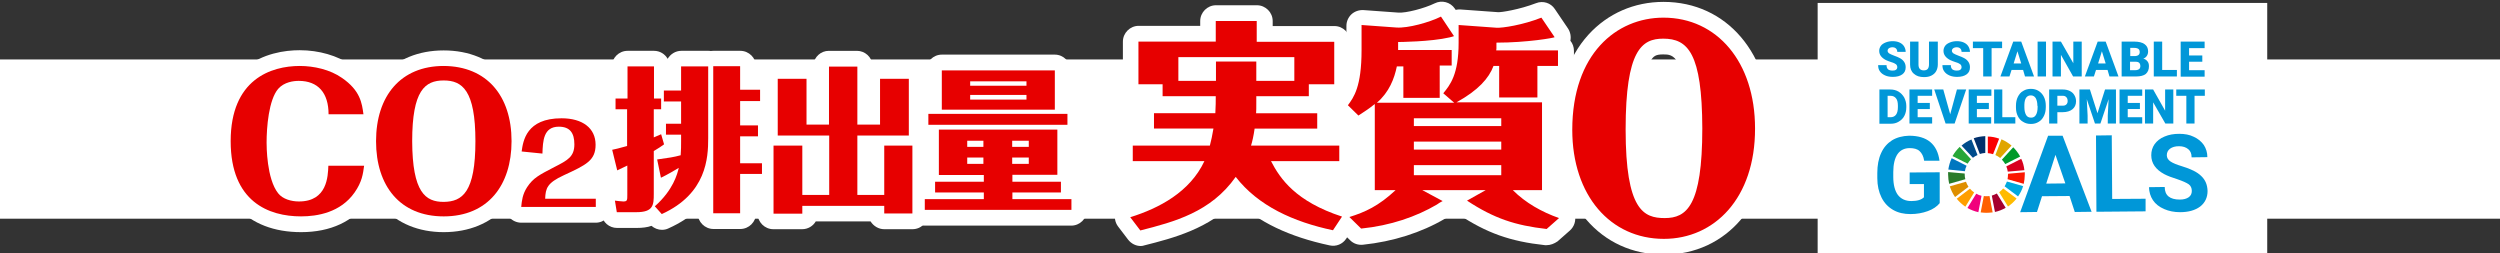 <?xml version="1.0" encoding="utf-8"?>
<!-- Generator: Adobe Illustrator 26.0.0, SVG Export Plug-In . SVG Version: 6.00 Build 0)  -->
<svg version="1.1" id="レイヤー_1" xmlns="http://www.w3.org/2000/svg" xmlns:xlink="http://www.w3.org/1999/xlink" x="0px"
	 y="0px" viewBox="0 0 1190 120.5" style="enable-background:new 0 0 1190 120.5;" xml:space="preserve">
<rect x="0" y="0" width="1190" height="120.5" fill="#333333" stroke="none"/>
<style type="text/css">
	.st0{fill:#FFFFFF;}
	.st1{fill:#231814;}
	.st2{fill:#E70000;}
	.st3{fill:#0097D8;}
	.st4{fill:#26A638;}
	.st5{fill:#E0A500;}
	.st6{fill:#D8001D;}
	.st7{fill:#009A2A;}
	.st8{fill:#297B2A;}
	.st9{fill:#FFBB00;}
	.st10{fill:#FC1700;}
	.st11{fill:#FF9E00;}
	.st12{fill:#0077C0;}
	.st13{fill:#A6002E;}
	.st14{fill:#00A9DE;}
	.st15{fill:#FF6000;}
	.st16{fill:#FA0000;}
	.st17{fill:#F1007C;}
	.st18{fill:#00306B;}
	.st19{fill:#DE8F00;}
	.st20{fill:#004D8C;}
</style>
<g>
	<rect y="28.3" class="st0" width="1190" height="75.8"/>
	<g>
		<g>
			<g>
				<path class="st1" d="M623.1,45.8H598v2.3c0,3.8,0,4.4-0.1,5.8h29.1v7.3h-29.8c-0.5,3.6-1.1,6.1-1.7,8.1h42v7.4H605
					c4.4,8.5,11.8,19.2,33.8,26.4l-4.3,6.5c-18.9-4-35.6-11.6-46.3-25.4c-11.8,16.8-29.3,21.4-45.4,25.5l-4.8-6.3
					c13.8-4.3,28.4-12,35.3-26.7h-34.1v-7.4h36.7c0.7-2.6,1.1-4.7,1.7-8.1h-28.3v-7.3h29.2c0.2-3.7,0.2-5.3,0.2-8.1h-25.3v-5.7
					h-11.5V19.8h36.8V10h19.5v9.9h36.9v20.2h-12.1V45.8z M616.1,38.5V27.2h-55.2v11.3h17.9v-9.2H598v9.2H616.1z"/>
				<path class="st0" d="M543,117.1c-2.3,0-4.5-1.1-6-3l-4.8-6.3c-1.5-2-1.9-4.5-1.1-6.8s2.6-4.1,4.9-4.9c9.6-3,17.2-7,22.7-12
					h-19.3c-4.1,0-7.5-3.4-7.5-7.5v-7.4c0-4.1,3.4-7.5,7.5-7.5h2.6c0-0.2,0-0.4,0-0.6v-7.3c0-2.6,1.4-5,3.4-6.3h-3.4
					c-4.1,0-7.5-3.4-7.5-7.5V19.8c0-4.1,3.4-7.5,7.5-7.5h29.3V10c0-4.1,3.4-7.5,7.5-7.5h19.5c4.1,0,7.5,3.4,7.5,7.5v2.4h29.4
					c4.1,0,7.5,3.4,7.5,7.5v20.2c0,4.1-3.4,7.5-7.5,7.5H631c2.1,1.3,3.4,3.7,3.4,6.3v7.3c0,0.2,0,0.4,0,0.6h3.1
					c4.1,0,7.5,3.4,7.5,7.5v7.4c0,4.1-3.4,7.5-7.5,7.5h-17.9c4.5,4.3,11.2,8.4,21.5,11.7c2.2,0.7,4,2.4,4.8,4.6
					c0.8,2.2,0.5,4.6-0.8,6.6l-4.3,6.5c-1.7,2.6-4.8,3.9-7.9,3.2c-19.2-4.1-33.9-11.1-44.5-21.3c-13,13.4-29.8,17.8-43.7,21.3
					C544.2,117,543.6,117.1,543,117.1z M588.3,76.6c2.3,0,4.5,1.1,5.9,2.9c2.7,3.4,5.8,6.5,9.5,9.3c-2.3-3-4-6-5.4-8.8
					c-0.5-1-0.8-2.2-0.8-3.3h-2.1c-2.3,0-4.5-1.1-5.9-2.9s-1.9-4.2-1.3-6.5c0.5-1.9,1-4.1,1.5-7.2c0.2-1.2,0.6-2.3,1.3-3.2
					c-0.5-1.1-0.7-2.3-0.6-3.5c0.1-1.2,0.1-1.5,0.1-5.3v-2.3c0-1.3,0.3-2.6,0.9-3.6c-0.6-1.1-0.9-2.3-0.9-3.6v-1.7h-4.2v1.7
					c0,1.3-0.3,2.6-0.9,3.6c0.6,1.1,0.9,2.3,0.9,3.6c0,2.8,0,4.6-0.2,8.5c-0.1,1.5-0.6,2.8-1.4,4c0.5,1.3,0.7,2.6,0.5,4
					c-0.6,3.8-1.1,6.2-1.9,9c-0.4,1.5-1.3,2.8-2.5,3.8c0.3,1.6,0.2,3.2-0.5,4.7c-1.1,2.3-2.3,4.4-3.7,6.5c2-1.9,3.9-4.1,5.6-6.5
					c1.4-1.9,3.6-3.1,6-3.2C588.2,76.6,588.3,76.6,588.3,76.6z M623.6,32.6h4.1v-5.2h-4.1V32.6z M549.4,32.6h4v-5.2h-4V32.6z
					 M586.3,19.7h4.5v-2.2h-4.5V19.7z"/>
			</g>
			<g>
				<path class="st1" d="M685.3,46.6H668v-15h-3.1c-1.2,5.8-3.6,12.2-9.5,17.3h36.8l-5.2-4.5c3.2-3.9,7.3-8.9,7.3-24v-8.5l18,1.3
					c2.7,0.2,12.6-1.3,21.4-4.8l6.3,9.3c-0.1,0.3-13,2.6-27.7,2.6v2.8c0,0.3-0.1,0.6-0.1,0.9h29.4v7.4h-9.8v15h-18.2v-15h-2.7
					c-2.2,5.9-7.3,11.6-17.6,17.3H734v41.8h-13.9c6.1,6.1,13.8,10.4,22,13.3l-5.9,5.2c-14.9-1.7-25-5-37.9-13.5l8.9-5H677l9.7,5.2
					c-0.8,0.4-2.2,1.2-2.8,1.7c-9.7,5.7-22,10-36,11.4l-5.6-5.5c7.4-2.3,13.9-5.2,22-12.8h-9.9v-41c-2.9,2.4-5.4,3.9-7.8,5.5l-5-4.9
					c2.8-3.8,6.5-8.8,6.5-26.2v-12l16.6,1.2c5.5,0.4,15.8-2.5,21.2-5.2l6.2,9.3c-0.6,0.2-1.2,0.4-2.1,0.6c-9,2.1-24.2,2.2-24.5,2.2
					v3.8H691v7.4h-5.7V46.6z M673,60h41.6v-3.7H673V60z M714.6,67.4H673v3.8h41.6V67.4z M714.6,78.6H673v4.8h41.6V78.6z"/>
				<path class="st0" d="M736.2,116.7c-0.3,0-0.6,0-0.8,0c-16.6-1.8-27.8-5.8-41.2-14.7c-0.6-0.4-1.1-0.9-1.6-1.4
					c-0.7,0.9-1.5,1.6-2.5,2.1c-0.4,0.2-1.5,0.9-2,1.2c-0.1,0.1-0.2,0.1-0.3,0.2c-11.2,6.6-24.7,10.9-39.1,12.4
					c-2.2,0.2-4.4-0.5-6-2.1l-5.6-5.5c-1.9-1.8-2.7-4.6-2-7.1c0.6-2.6,2.5-4.6,5.1-5.4c2.6-0.8,5-1.7,7.4-2.8
					c-0.3-0.9-0.5-1.8-0.5-2.8v-28c-2,0.1-4-0.7-5.5-2.1l-5-4.9c-2.7-2.6-3-6.8-0.8-9.8l0.1-0.1c2.2-3.1,5-6.9,5-21.6v-12
					c0-2.1,0.9-4.1,2.4-5.5s3.6-2.1,5.7-2l16.6,1.2c3.5,0.3,12.4-2,17.3-4.4c3.4-1.7,7.5-0.6,9.6,2.5l0.4,0.6
					c0.7-0.2,1.5-0.2,2.2-0.2l18,1.3c1.5,0.1,10-1.2,18.1-4.3c3.3-1.3,7-0.1,8.9,2.8l6.3,9.3c1.1,1.7,1.5,3.8,1.1,5.8
					c1.1,1.3,1.7,3,1.7,4.8v7.4c0,4.1-3.4,7.5-7.5,7.5h-2.3v4.4c1.4,1.4,2.3,3.3,2.3,5.4v41.8c0,1.7-0.5,3.2-1.4,4.4
					c1.5,0.6,3,1.2,4.5,1.8c2.5,0.9,4.4,3,4.9,5.7c0.5,2.6-0.4,5.3-2.4,7.1l-5.9,5.2C739.8,116,738,116.7,736.2,116.7z M713,95.5
					c0.8,0.4,1.5,0.7,2.3,1c-0.2-0.2-0.4-0.3-0.5-0.5c-0.4-0.4-0.8-0.9-1.1-1.5C713.5,94.9,713.3,95.2,713,95.5z M670.7,94.6
					c-0.3,0.6-0.8,1.1-1.3,1.5c0,0-0.1,0.1-0.1,0.1c0.7-0.3,1.3-0.5,2-0.8C671,95.2,670.8,94.9,670.7,94.6z M661.9,83.2h2.4
					c0.4,0,0.8,0,1.2,0.1v-4.7c0-1.3,0.4-2.6,1-3.7c-0.6-1.1-1-2.3-1-3.7v-3.8c0-1.3,0.4-2.6,1-3.7c-0.6-1.1-1-2.3-1-3.7v-3.6h-3.6
					V83.2z M722.1,83.2h4.4V56.4h-4.4V60c0,1.3-0.4,2.6-1,3.7c0.6,1.1,1,2.3,1,3.7v3.8c0,1.3-0.4,2.6-1,3.7c0.6,1.1,1,2.3,1,3.7
					V83.2z M721.1,39.1h3.2v-7.4h-3.2V39.1z M675.5,39.1h2.3v-7.4h-2.3V39.1z M655.7,20.2v4c0,5.6-0.4,10.1-1,13.8
					c1.2-2.2,2.2-4.9,2.8-8c0.2-1,0.6-1.9,1.2-2.8c-0.4-0.9-0.6-2-0.6-3v-3.8L655.7,20.2z M701.8,20v0.4c0,5.7-0.6,10.3-1.4,14
					c1.7-1.8,2.8-3.6,3.5-5.5c0.3-0.8,0.7-1.5,1.2-2.2c-0.3-0.8-0.5-1.7-0.5-2.6c0-0.6,0.1-1,0.1-1.4v-2.3c0-0.1,0-0.1,0-0.2
					L701.8,20z"/>
			</g>
		</g>
		<g>
			<g>
				<path class="st1" d="M792,113.7c-25.4,0-43.6-20.6-43.6-51.9c0-36.1,21-53.4,43.4-53.4c25.5,0,43.6,21.1,43.6,52.7
					C835.5,94.4,816,113.7,792,113.7z M791.7,18.4c-10.2,0-17.9,5.4-17.9,43.2c0,38.5,8.6,42.2,18.6,42.2c10.4,0,17.9-5.7,17.9-42.7
					C810.2,25.2,803.4,18.4,791.7,18.4z"/>
				<path class="st0" d="M792,121.2c-30.1,0-51.1-24.4-51.1-59.4c0-18.7,5.3-34.4,15.2-45.3c9.2-10.1,21.8-15.6,35.7-15.6
					C822,0.9,843,25.6,843,61.1C843,96.5,822,121.2,792,121.2z M772.3,22.2C763,28.9,756,41.4,756,61.8c0,17.3,6.2,30.9,16.4,38.3
					c-4.3-7.9-6.2-20.4-6.2-38.6C766.2,44.8,767.5,31.1,772.3,22.2z M811.5,22.1c4.8,8.8,6.2,22.4,6.2,39c0,16.5-1.3,30-6,38.8
					c10.1-7.5,16.2-21.3,16.2-38.8C828,43.5,821.8,29.6,811.5,22.1z M791.7,25.9c-3.5,0-4.7,0.7-6.2,3.4c-2.8,5.4-4.3,16.2-4.3,32.3
					c0,19.9,2.4,28.3,4.5,31.7c1.3,2.2,2.5,3,6.6,3c3.5,0,4.8-0.7,6.2-3.5c2.8-5.3,4.2-16,4.2-31.7
					C802.7,25.9,796.3,25.9,791.7,25.9z"/>
			</g>
		</g>
	</g>
	<g>
		<g>
			<path class="st2" d="M623.1,45.8H598v2.3c0,3.8,0,4.4-0.1,5.8h29.1v7.3h-29.8c-0.5,3.6-1.1,6.1-1.7,8.1h42v7.4H605
				c4.4,8.5,11.8,19.2,33.8,26.4l-4.3,6.5c-18.9-4-35.6-11.6-46.3-25.4c-11.8,16.8-29.3,21.4-45.4,25.5l-4.8-6.3
				c13.8-4.3,28.4-12,35.3-26.7h-34.1v-7.4h36.7c0.7-2.6,1.1-4.7,1.7-8.1h-28.3v-7.3h29.2c0.2-3.7,0.2-5.3,0.2-8.1h-25.3v-5.7h-11.5
				V19.8h36.8V10h19.5v9.9h36.9v20.2h-12.1V45.8z M616.1,38.5V27.2h-55.2v11.3h17.9v-9.2H598v9.2H616.1z"/>
			<path class="st2" d="M685.3,46.6H668v-15h-3.1c-1.2,5.8-3.6,12.2-9.5,17.3h36.8l-5.2-4.5c3.2-3.9,7.3-8.9,7.3-24v-8.5l18,1.3
				c2.7,0.2,12.6-1.3,21.4-4.8l6.3,9.3c-0.1,0.3-13,2.6-27.7,2.6v2.8c0,0.3-0.1,0.6-0.1,0.9h29.4v7.4h-9.8v15h-18.2v-15h-2.7
				c-2.2,5.9-7.3,11.6-17.6,17.3H734v41.8h-13.9c6.1,6.1,13.8,10.4,22,13.3l-5.9,5.2c-14.9-1.7-25-5-37.9-13.5l8.9-5H677l9.7,5.2
				c-0.8,0.4-2.2,1.2-2.8,1.7c-9.7,5.7-22,10-36,11.4l-5.6-5.5c7.4-2.3,13.9-5.2,22-12.8h-9.9v-41c-2.9,2.4-5.4,3.9-7.8,5.5l-5-4.9
				c2.8-3.8,6.5-8.8,6.5-26.2v-12l16.6,1.2c5.5,0.4,15.8-2.5,21.2-5.2l6.2,9.3c-0.6,0.2-1.2,0.4-2.1,0.6c-9,2.1-24.2,2.2-24.5,2.2
				v3.8H691v7.4h-5.7V46.6z M673,60h41.6v-3.7H673V60z M714.6,67.4H673v3.8h41.6V67.4z M714.6,78.6H673v4.8h41.6V78.6z"/>
		</g>
		<g>
			<path class="st2" d="M792,113.7c-25.4,0-43.6-20.6-43.6-51.9c0-36.1,21-53.4,43.4-53.4c25.5,0,43.6,21.1,43.6,52.7
				C835.5,94.4,816,113.7,792,113.7z M791.7,18.4c-10.2,0-17.9,5.4-17.9,43.2c0,38.5,8.6,42.2,18.6,42.2c10.4,0,17.9-5.7,17.9-42.7
				C810.2,25.2,803.4,18.4,791.7,18.4z"/>
		</g>
	</g>
	<g>
		<g>
			<path class="st1" d="M173.3,79c-0.5,3.8-1,7.6-4.5,12.6c-6.7,9.6-17.8,11.4-25.5,11.4c-15.3,0-33.5-6.9-33.5-35.8
				c0-29.5,19.3-35.8,32.9-35.8c6.7,0,14.4,1.7,20.1,5.7c8.7,6,9.5,12,10.2,17.3h-16.6c0-10.2-5-15.9-14.2-15.9
				c-2.4,0-6.9,0.5-9.8,3.8c-4.5,5.3-5.5,18.3-5.5,25.6c0,1.5,0,17.2,5.5,24.1c2.2,2.8,6.3,3.9,9.9,3.9c13.5,0,13.8-12,14-17H173.3z
				"/>
			<path class="st0" d="M143.3,110.5c-25.7,0-41-16.2-41-43.3c0-15.5,4.8-27.2,14.1-34.8c8.7-7,19.1-8.5,26.3-8.5
				c9.1,0,18,2.6,24.3,7c11.5,7.9,12.6,16.7,13.4,22.5c0.3,2.1-0.4,4.3-1.8,5.9s-3.5,2.5-5.6,2.5h-16.6c-4.1,0-7.5-3.4-7.5-7.5
				c0-7.7-3.2-8.4-6.7-8.4c-1.8,0-3.5,0.5-4.1,1.2c-1.8,2.1-3.6,9.9-3.6,20.7c0,8.5,1.6,16.6,3.8,19.4c0.2,0.3,1.6,1,4.1,1
				c4.2,0,6.2-1,6.5-9.7c0.1-4,3.5-7.3,7.5-7.3h17.1c2.2,0,4.2,0.9,5.6,2.6c1.4,1.6,2.1,3.8,1.8,5.9l-7.4-1l7.4,1.1
				c-0.6,4.2-1.3,9.4-5.7,15.8C168.3,105.4,157.4,110.5,143.3,110.5z M163,86.5c0,0.2-0.1,0.3-0.1,0.5c0.1-0.2,0.2-0.3,0.3-0.5H163z
				 M121.1,49.8c-3,5.2-3.9,11.6-3.9,17.4c0,7.4,1.3,13.4,3.9,17.9c-1.6-6.6-1.9-13.5-1.9-17.1C119.3,63.2,119.6,56.3,121.1,49.8z"
				/>
		</g>
		<g>
			<path class="st1" d="M243.5,67.2c0,20.9-11.2,35.8-32.3,35.8c-20.7,0-32.2-14.4-32.2-35.8c0-21.6,11.8-35.8,32.2-35.8
				C231.7,31.5,243.5,45.6,243.5,67.2z M196.2,67.2c0.1,24.4,6.3,28.9,15,28.9c8.9-0.1,15.1-4.6,15.1-28.9
				c0-24.3-6.3-28.9-15.1-28.9C202.3,38.3,196.2,43,196.2,67.2z"/>
			<path class="st0" d="M211.2,110.5c-24.1,0-39.7-17-39.7-43.3S187,24,211.2,24c24.2,0,39.8,17,39.8,43.3S235.4,110.5,211.2,110.5z
				 M203.7,67.2c0,12.3,1.7,17.4,3.1,19.6c0.7,1.1,1.4,1.8,4.4,1.8c3.2,0,7.6-0.1,7.6-21.4c0-12.2-1.7-17.4-3.1-19.5
				c-0.7-1.1-1.4-1.9-4.5-1.9c-3.1,0-3.8,0.7-4.5,1.9C205.3,49.9,203.7,55.1,203.7,67.2z M190,50.6c-2.3,4.4-3.6,10-3.6,16.6
				c0,7.4,1.4,12.8,3.7,16.9c-1.1-5.4-1.4-11.2-1.4-16.8c0,0,0,0,0,0C188.7,61.7,188.9,55.9,190,50.6z M232.4,50.6
				c1.1,5.3,1.3,11.1,1.3,16.6c0,5.6-0.3,11.4-1.4,16.7c2.2-4,3.6-9.5,3.6-16.7C236,60.6,234.8,55,232.4,50.6z"/>
		</g>
		<g>
			<path class="st1" d="M248.1,98.5c0.3-3,0.6-6,2.8-9.4c2.9-4.4,5.7-5.8,13-9.6c6.3-3.2,9.5-4.9,9.5-10.8c0-5.4-2.1-8.4-7.4-8.4
				c-7.3,0-7.6,6.7-7.8,12.8l-9.9-1c0.7-5,2.2-15.8,19-15.8c10,0,16.2,4.7,16.2,12.6c0,7.5-4.5,9.6-15.1,14.5
				c-8,3.7-8.7,6.2-8.9,11.2h24.1v3.9H248.1z"/>
			<path class="st0" d="M283.6,106h-35.5c-2.1,0-4.1-0.9-5.5-2.4c-1.4-1.5-2.1-3.6-1.9-5.7c0.3-3.1,0.7-7.7,4-12.8
				c1.4-2.2,2.9-3.8,4.5-5.3l-1.5-0.2c-2-0.2-3.9-1.2-5.1-2.8c-1.3-1.6-1.8-3.6-1.6-5.7c2-14.8,10.9-22.3,26.4-22.3
				c14.2,0,23.7,8.1,23.7,20.1c0,9.7-5.3,14.2-12.9,18.2h5.5c4.1,0,7.5,3.4,7.5,7.5v3.9C291.1,102.6,287.7,106,283.6,106z"/>
		</g>
		<g>
			<path class="st1" d="M314.7,46.9V52h-3.5v13.4c2.2-0.9,2.6-1.1,3.5-1.5l1.4,4.8c-1.4,1-2.5,1.8-4.9,3.2v20.4
				c0,5.3-0.2,8.7-8.3,8.7h-9.3l-0.9-5.5c0.8,0.1,3.2,0.4,4,0.4c1.9,0,1.9-0.6,1.9-3.2V78.8c-1.5,0.7-4.3,2.1-4.8,2.3l-2.4-9.8
				c2.1-0.4,2.6-0.6,7.1-1.8V52H293v-5.1h5.7V31.6h12.6v15.3H314.7z M312.8,75.9c5.8-0.8,7.9-1.1,11.2-2c0.2-2.8,0.2-4.3,0.2-6.7
				v-3.1h-7.2v-5.2h7.2V48.3h-8.2v-5.2h8.2V31.6h12.9v34.2c0,9.2-0.7,26.4-22.1,36.1l-3.3-3.7c8.8-7.8,10.7-15.4,11.4-18.3
				c-1.1,0.7-5.7,3.4-8.5,4.7L312.8,75.9z M361.8,42.9v5.2h-9.5v11.6h8.5v5.2h-8.5v12.8h10.4v5.1h-10.4v18.7h-12.8v-70h12.8v11.2
				H361.8z"/>
			<path class="st0" d="M315.1,109.4c-1.8,0-3.6-0.7-5-1.9c-1.9,0.7-4.3,1-7.1,1h-9.3c-3.7,0-6.8-2.7-7.4-6.3l-0.9-5.5
				c-0.4-2.4,0.4-4.8,2.2-6.5c1-1,2.3-1.7,3.6-2v-0.2c-0.3-0.1-0.6-0.3-0.9-0.4c-1.8-1-3.2-2.8-3.6-4.8l-2.4-9.8
				c-0.5-2-0.1-4.1,1-5.8s2.8-2.9,4.8-3.3c0.4-0.1,0.8-0.2,1.1-0.2v-4.3c-3.3-0.8-5.7-3.8-5.7-7.3v-5.1c0-3.5,2.4-6.5,5.7-7.3v-8
				c0-4.1,3.4-7.5,7.5-7.5h12.6c2.8,0,5.2,1.5,6.5,3.8c1.3-2.2,3.7-3.8,6.5-3.8h12.9c0.4,0,0.8,0,1.2,0.1c0.4-0.1,0.8-0.1,1.2-0.1
				h12.8c4.1,0,7.5,3.4,7.5,7.5v3.7h2c4.1,0,7.5,3.4,7.5,7.5v5.2c0,2.6-1.3,4.8-3.3,6.2c1.4,1.4,2.3,3.3,2.3,5.4v5.2
				c0,2.4-1.1,4.5-2.8,5.8c2.8,1.1,4.7,3.8,4.7,7v5.1c0,4.1-3.4,7.5-7.5,7.5h-2.9v11.2c0,4.1-3.4,7.5-7.5,7.5h-12.8
				c-4.1,0-7.5-3.4-7.5-7.5v-1.9c-3.5,3.4-8.1,6.5-13.9,9.1C317.2,109.2,316.1,109.4,315.1,109.4z"/>
		</g>
		<g>
			<path class="st1" d="M394.7,31.7h13.4v27.6h10.8V37.5h13.7v27h-24.5v28.3h12.8V69.3h13.4v32.3h-13.4V98h-39v3.7h-13.7V69.3h13.7
				v23.5h12.8V64.5h-24.5v-27h13.7v21.8h10.7V31.7z"/>
			<path class="st0" d="M434.3,109.1h-13.4c-2.7,0-5.1-1.5-6.5-3.7h-26.1c-1.3,2.2-3.7,3.7-6.5,3.7h-13.7c-4.1,0-7.5-3.4-7.5-7.5
				V69.3c0-2,0.8-3.7,2-5.1V37.5c0-4.1,3.4-7.5,7.5-7.5h13.7c1.2,0,2.3,0.3,3.3,0.8c0.5-3.7,3.6-6.6,7.4-6.6h13.4
				c3.8,0,7,2.9,7.4,6.6c1-0.5,2.1-0.8,3.4-0.8h13.7c4.1,0,7.5,3.4,7.5,7.5v27c1.1,1.3,1.8,3,1.8,4.8v32.3
				C441.8,105.8,438.5,109.1,434.3,109.1z"/>
		</g>
		<g>
			<path class="st1" d="M481.8,86.5H505v5.1h-23.1v3.2h28.1v5.1h-69.8v-5.1h28.1v-3.2h-23.2v-5.1h23.2v-3.2h-21.4V61.7h56.4v21.5
				h-21.4V86.5z M508.1,54.2v5.2h-66.2v-5.2H508.1z M502.1,33.5v18.7h-53.8V33.5H502.1z M468.1,69.8V67h-7.7v2.9H468.1z M460.4,75v3
				h7.7v-3H460.4z M488.6,40.8v-2.1h-26.8v2.1H488.6z M461.8,45.2v2.2h26.8v-2.2H461.8z M489.7,69.8V67h-7.9v2.9H489.7z M481.8,75v3
				h7.9v-3H481.8z"/>
			<path class="st0" d="M509.9,107.4h-69.8c-4.1,0-7.5-3.4-7.5-7.5v-5.1c0-3.2,2-5.9,4.8-7v-1.3c0-1.9,0.7-3.6,1.8-4.9V66.4
				c-2.8-1.1-4.8-3.8-4.8-7v-5.2c0-3.8,2.8-6.9,6.4-7.4V33.5c0-4.1,3.4-7.5,7.5-7.5h53.8c4.1,0,7.5,3.4,7.5,7.5v13.4
				c3.4,0.7,6,3.7,6,7.4v5.2c0,3.2-2,6-4.9,7v15.2c1.1,1.3,1.8,3,1.8,4.8v1.3c2.9,1.1,4.9,3.8,4.9,7v5.1
				C517.4,104.1,514,107.4,509.9,107.4z"/>
		</g>
	</g>
	<g>
		<path class="st2" d="M173.3,79c-0.5,3.8-1,7.6-4.5,12.6c-6.7,9.6-17.8,11.4-25.5,11.4c-15.3,0-33.5-6.9-33.5-35.8
			c0-29.5,19.3-35.8,32.9-35.8c6.7,0,14.4,1.7,20.1,5.7c8.7,6,9.5,12,10.2,17.3h-16.6c0-10.2-5-15.9-14.2-15.9
			c-2.4,0-6.9,0.5-9.8,3.8c-4.5,5.3-5.5,18.3-5.5,25.6c0,1.5,0,17.2,5.5,24.1c2.2,2.8,6.3,3.9,9.9,3.9c13.5,0,13.8-12,14-17H173.3z"
			/>
		<path class="st2" d="M243.5,67.2c0,20.9-11.2,35.8-32.3,35.8c-20.7,0-32.2-14.4-32.2-35.8c0-21.6,11.8-35.8,32.2-35.8
			C231.7,31.5,243.5,45.6,243.5,67.2z M196.2,67.2c0.1,24.4,6.3,28.9,15,28.9c8.9-0.1,15.1-4.6,15.1-28.9c0-24.3-6.3-28.9-15.1-28.9
			C202.3,38.3,196.2,43,196.2,67.2z"/>
		<path class="st2" d="M248.1,98.5c0.3-3,0.6-6,2.8-9.4c2.9-4.4,5.7-5.8,13-9.6c6.3-3.2,9.5-4.9,9.5-10.8c0-5.4-2.1-8.4-7.4-8.4
			c-7.3,0-7.6,6.7-7.8,12.8l-9.9-1c0.7-5,2.2-15.8,19-15.8c10,0,16.2,4.7,16.2,12.6c0,7.5-4.5,9.6-15.1,14.5
			c-8,3.7-8.7,6.2-8.9,11.2h24.1v3.9H248.1z"/>
		<path class="st2" d="M314.7,46.9V52h-3.5v13.4c2.2-0.9,2.6-1.1,3.5-1.5l1.4,4.8c-1.4,1-2.5,1.8-4.9,3.2v20.4
			c0,5.3-0.2,8.7-8.3,8.7h-9.3l-0.9-5.5c0.8,0.1,3.2,0.4,4,0.4c1.9,0,1.9-0.6,1.9-3.2V78.8c-1.5,0.7-4.3,2.1-4.8,2.3l-2.4-9.8
			c2.1-0.4,2.6-0.6,7.1-1.8V52H293v-5.1h5.7V31.6h12.6v15.3H314.7z M312.8,75.9c5.8-0.8,7.9-1.1,11.2-2c0.2-2.8,0.2-4.3,0.2-6.7
			v-3.1h-7.2v-5.2h7.2V48.3h-8.2v-5.2h8.2V31.6h12.9v34.2c0,9.2-0.7,26.4-22.1,36.1l-3.3-3.7c8.8-7.8,10.7-15.4,11.4-18.3
			c-1.1,0.7-5.7,3.4-8.5,4.7L312.8,75.9z M361.8,42.9v5.2h-9.5v11.6h8.5v5.2h-8.5v12.8h10.4v5.1h-10.4v18.7h-12.8v-70h12.8v11.2
			H361.8z"/>
		<path class="st2" d="M394.7,31.7h13.4v27.6h10.8V37.5h13.7v27h-24.5v28.3h12.8V69.3h13.4v32.3h-13.4V98h-39v3.7h-13.7V69.3h13.7
			v23.5h12.8V64.5h-24.5v-27h13.7v21.8h10.7V31.7z"/>
		<path class="st2" d="M481.8,86.5H505v5.1h-23.1v3.2h28.1v5.1h-69.8v-5.1h28.1v-3.2h-23.2v-5.1h23.2v-3.2h-21.4V61.7h56.4v21.5
			h-21.4V86.5z M508.1,54.2v5.2h-66.2v-5.2H508.1z M502.1,33.5v18.7h-53.8V33.5H502.1z M468.1,69.8V67h-7.7v2.9H468.1z M460.4,75v3
			h7.7v-3H460.4z M488.6,40.8v-2.1h-26.8v2.1H488.6z M461.8,45.2v2.2h26.8v-2.2H461.8z M489.7,69.8V67h-7.9v2.9H489.7z M481.8,75v3
			h7.9v-3H481.8z"/>
	</g>
	<g>
		<rect x="865.2" y="1.4" class="st0" width="214" height="119.1"/>
		<g>
			<g>
				<path class="st3" d="M923.3,96.7c-1.3,1.6-3.2,2.9-5.7,3.8c-2.5,0.9-5.2,1.4-8.2,1.4c-3.1,0-5.9-0.6-8.3-2
					c-2.4-1.4-4.2-3.3-5.5-5.9c-1.3-2.6-2-5.7-2-9.2l0-2.5c0-3.6,0.6-6.8,1.8-9.4c1.2-2.7,3-4.7,5.2-6.1c2.3-1.4,5-2.1,8.1-2.2
					c4.3,0,7.7,1,10.1,3c2.4,2,3.9,5,4.4,8.9l-7.3,0c-0.3-2.1-1.1-3.6-2.2-4.6c-1.1-1-2.7-1.4-4.7-1.4c-2.5,0-4.5,1-5.8,2.9
					c-1.3,1.9-2,4.8-2,8.5l0,2.3c0,3.8,0.8,6.7,2.2,8.6c1.5,1.9,3.6,2.9,6.4,2.9c2.8,0,4.8-0.6,6-1.8l0-6.3l-6.8,0l0-5.5l14.3-0.1
					L923.3,96.7z"/>
				<path class="st3" d="M985.1,93.3L972,93.4l-2.4,7.5l-8,0.1l13.3-36.4l6.9,0l13.8,36.2l-8,0.1L985.1,93.3z M974,87.4l9.1-0.1
					l-4.7-13.6L974,87.4z"/>
				<path class="st3" d="M1005.4,94.7l15.9-0.1l0,6l-23.4,0.2l-0.2-36.3l7.5-0.1L1005.4,94.7z"/>
				<path class="st3" d="M1043.3,90.9c0-1.4-0.5-2.5-1.5-3.2c-1-0.7-2.8-1.5-5.4-2.4c-2.6-0.8-4.7-1.6-6.2-2.4
					c-4.1-2.2-6.2-5.2-6.2-9c0-2,0.5-3.7,1.6-5.3c1.1-1.5,2.7-2.8,4.7-3.6c2.1-0.9,4.4-1.3,7-1.3c2.6,0,4.9,0.4,6.9,1.4
					c2,0.9,3.6,2.2,4.8,3.9c1.1,1.7,1.7,3.6,1.7,5.8l-7.5,0.1c0-1.7-0.5-3-1.6-3.9c-1.1-0.9-2.5-1.4-4.4-1.4c-1.8,0-3.2,0.4-4.3,1.2
					c-1,0.8-1.5,1.8-1.5,3.1c0,1.2,0.6,2.2,1.8,3c1.2,0.8,3,1.5,5.3,2.2c4.3,1.3,7.4,2.8,9.3,4.7c2,1.9,2.9,4.2,3,7.1
					c0,3.1-1.2,5.6-3.5,7.4c-2.4,1.8-5.6,2.7-9.6,2.7c-2.8,0-5.3-0.5-7.6-1.5c-2.3-1-4.1-2.4-5.3-4.2c-1.2-1.8-1.8-3.8-1.9-6.2
					l7.5-0.1c0,4,2.4,6,7.2,6c1.8,0,3.2-0.4,4.2-1.1C1042.8,93.2,1043.3,92.2,1043.3,90.9z"/>
			</g>
			<path id="XMLID_00000124139473320044686790000017853007168880436104_" class="st4" d="M936.6,77.9c0.5-0.8,1-1.5,1.6-2.1
				l-5.4-5.9c-1.3,1.3-2.5,2.8-3.4,4.4L936.6,77.9z"/>
			<path id="XMLID_00000016039991701595612660000014715185055574301856_" class="st5" d="M949.8,73.8c0.8,0.4,1.6,0.8,2.3,1.4
				l5.4-5.9c-1.4-1.2-3-2.2-4.8-3L949.8,73.8z"/>
			<path id="XMLID_00000075863411691260039810000005551926564507420586_" class="st6" d="M962.1,75.6l-7.1,3.6
				c0.3,0.8,0.6,1.6,0.7,2.5l7.9-0.7C963.4,79,962.9,77.2,962.1,75.6"/>
			<path id="XMLID_00000047742126739518219630000004714201930500544910_" class="st7" d="M954.5,78.1l7.1-3.6
				c-0.9-1.6-2-3.1-3.3-4.4l-5.4,5.9C953.5,76.6,954,77.3,954.5,78.1"/>
			<path id="XMLID_00000075850865151398120900000000830633139721786029_" class="st8" d="M935.2,83.1c0-0.2,0-0.3,0-0.5l-7.9-0.7
				c0,0.4,0,0.8,0,1.2c0,1.5,0.2,3,0.5,4.4l7.7-2.2C935.3,84.6,935.2,83.9,935.2,83.1"/>
			<path id="XMLID_00000062164170790860255870000000877843996367420298_" class="st9" d="M953.5,89.7c-0.6,0.7-1.2,1.3-1.9,1.8
				l4.2,6.8c1.6-1.1,2.9-2.3,4.1-3.8L953.5,89.7z"/>
			<path id="XMLID_00000147188015970989055530000010162039179357746617_" class="st10" d="M955.8,83.1c0,0.8-0.1,1.5-0.2,2.2
				l7.7,2.2c0.3-1.4,0.5-2.9,0.5-4.4c0-0.4,0-0.7,0-1.1l-7.9,0.7C955.8,82.9,955.8,83,955.8,83.1"/>
			<path id="XMLID_00000031892405493631617710000000329694914456347296_" class="st11" d="M937.7,89.8l-6.3,4.8
				c1.2,1.5,2.6,2.7,4.1,3.8l4.2-6.8C938.9,91.1,938.3,90.5,937.7,89.8"/>
			<path id="XMLID_00000146491685832510149810000016069932964338117509_" class="st12" d="M935.3,81.5c0.1-0.9,0.4-1.8,0.8-2.6
				l-7.1-3.6c-0.8,1.7-1.3,3.5-1.6,5.4L935.3,81.5z"/>
			<path id="XMLID_00000088824283200012242300000008695723706057034920_" class="st13" d="M954.7,98.9l-4.2-6.8
				c-0.8,0.4-1.6,0.8-2.4,1l1.5,7.8C951.4,100.5,953.2,99.8,954.7,98.9"/>
			<path id="XMLID_00000169553172443429475830000014163213738232870819_" class="st14" d="M955.3,86.4c-0.3,0.8-0.7,1.6-1.1,2.3
				l6.4,4.8c1-1.5,1.9-3.1,2.4-4.9L955.3,86.4z"/>
			<path id="XMLID_00000043426281277666876910000008302044961781409959_" class="st15" d="M947,93.3c-0.5,0.1-1,0.1-1.5,0.1
				c-0.4,0-0.8,0-1.2-0.1l-1.5,7.8c0.9,0.1,1.8,0.2,2.7,0.2c1,0,2-0.1,3-0.2L947,93.3z"/>
			<path id="XMLID_00000047758938641981163120000010306820896341981344_" class="st16" d="M946.2,72.9c0.9,0.1,1.7,0.2,2.5,0.5
				l2.9-7.4c-1.7-0.6-3.5-1-5.4-1V72.9z"/>
			<path id="XMLID_00000157287166612886980660000003417970681629202833_" class="st17" d="M943.2,93.2c-0.9-0.2-1.7-0.5-2.5-1
				l-4.2,6.8c1.6,0.9,3.4,1.6,5.2,2L943.2,93.2z"/>
			<path id="XMLID_00000120549617217232477770000008323006288703883957_" class="st18" d="M942.4,73.3c0.8-0.3,1.7-0.4,2.6-0.5v-8
				c-1.9,0.1-3.8,0.4-5.5,1L942.4,73.3z"/>
			<path id="XMLID_00000080922096202541106040000009373217681680403587_" class="st19" d="M937,88.9c-0.5-0.7-0.9-1.6-1.2-2.4
				l-7.7,2.2c0.6,1.8,1.4,3.5,2.5,5.1L937,88.9z"/>
			<path id="XMLID_00000008113437258137591150000008164613614010912701_" class="st20" d="M939.1,75.1c0.7-0.5,1.4-1,2.2-1.3
				l-2.9-7.4c-1.7,0.7-3.3,1.7-4.7,2.9L939.1,75.1z"/>
			<path class="st3" d="M903.1,32c0-0.6-0.2-1-0.6-1.4c-0.4-0.3-1.1-0.7-2.2-1c-1-0.3-1.9-0.7-2.6-1c-2.1-1.1-3.2-2.5-3.2-4.4
				c0-0.9,0.3-1.7,0.8-2.4c0.5-0.7,1.3-1.2,2.3-1.6c1-0.4,2.1-0.6,3.3-0.6c1.2,0,2.3,0.2,3.2,0.6c0.9,0.4,1.7,1,2.2,1.8
				c0.5,0.8,0.8,1.7,0.8,2.7h-4c0-0.7-0.2-1.2-0.6-1.6c-0.4-0.4-1-0.6-1.7-0.6c-0.7,0-1.3,0.2-1.7,0.5c-0.4,0.3-0.6,0.7-0.6,1.2
				c0,0.4,0.2,0.8,0.7,1.2c0.5,0.3,1.3,0.7,2.4,1.1c1.1,0.4,2.1,0.8,2.8,1.2c1.8,1,2.7,2.5,2.7,4.3c0,1.5-0.5,2.6-1.6,3.4
				c-1.1,0.8-2.6,1.2-4.5,1.2c-1.3,0-2.6-0.2-3.7-0.7c-1.1-0.5-1.9-1.1-2.5-2c-0.6-0.8-0.8-1.8-0.8-2.9h4c0,0.9,0.2,1.5,0.7,2
				c0.5,0.4,1.2,0.6,2.2,0.6c0.7,0,1.2-0.1,1.6-0.4C902.9,32.9,903.1,32.5,903.1,32z"/>
			<path class="st3" d="M922.4,19.8v10.9c0,1.2-0.3,2.3-0.8,3.2c-0.5,0.9-1.3,1.6-2.3,2.1c-1,0.5-2.1,0.7-3.5,0.7
				c-2,0-3.6-0.5-4.8-1.6c-1.2-1-1.8-2.5-1.8-4.3V19.8h4v11c0,1.8,0.9,2.7,2.5,2.7c0.8,0,1.5-0.2,1.9-0.7c0.4-0.5,0.6-1.2,0.6-2.2
				V19.8H922.4z"/>
			<path class="st3" d="M933.7,32c0-0.6-0.2-1-0.6-1.4c-0.4-0.3-1.1-0.7-2.2-1c-1-0.3-1.9-0.7-2.6-1c-2.1-1.1-3.2-2.5-3.2-4.4
				c0-0.9,0.3-1.7,0.8-2.4c0.5-0.7,1.3-1.2,2.3-1.6c1-0.4,2.1-0.6,3.3-0.6c1.2,0,2.3,0.2,3.2,0.6c0.9,0.4,1.7,1,2.2,1.8
				c0.5,0.8,0.8,1.7,0.8,2.7h-4c0-0.7-0.2-1.2-0.6-1.6c-0.4-0.4-1-0.6-1.7-0.6c-0.7,0-1.3,0.2-1.7,0.5c-0.4,0.3-0.6,0.7-0.6,1.2
				c0,0.4,0.2,0.8,0.7,1.2c0.5,0.3,1.3,0.7,2.4,1.1c1.1,0.4,2.1,0.8,2.8,1.2c1.8,1,2.7,2.5,2.7,4.3c0,1.5-0.5,2.6-1.6,3.4
				c-1.1,0.8-2.6,1.2-4.5,1.2c-1.3,0-2.6-0.2-3.7-0.7c-1.1-0.5-1.9-1.1-2.5-2c-0.6-0.8-0.8-1.8-0.8-2.9h4c0,0.9,0.2,1.5,0.7,2
				c0.5,0.4,1.2,0.6,2.2,0.6c0.7,0,1.2-0.1,1.6-0.4C933.5,32.9,933.7,32.5,933.7,32z"/>
			<path class="st3" d="M953,22.9h-5v13.5h-4V22.9h-4.9v-3.1H953V22.9z"/>
			<path class="st3" d="M963,33.3h-5.5l-1,3.1h-4.3l6.1-16.6h3.8l6.1,16.6h-4.3L963,33.3z M958.5,30.2h3.6l-1.8-5.8L958.5,30.2z"/>
			<path class="st3" d="M973.9,36.4h-4V19.8h4V36.4z"/>
			<path class="st3" d="M990.8,36.4h-4L981,26.1v10.3h-4V19.8h4l5.9,10.3V19.8h4V36.4z"/>
			<path class="st3" d="M1003.2,33.3h-5.5l-1,3.1h-4.3l6.1-16.6h3.8l6.1,16.6h-4.3L1003.2,33.3z M998.7,30.2h3.6l-1.8-5.8
				L998.7,30.2z"/>
			<path class="st3" d="M1009.9,36.4V19.8h6c2.1,0,3.8,0.4,4.9,1.2c1.1,0.8,1.7,1.9,1.7,3.4c0,0.9-0.2,1.6-0.6,2.2
				c-0.4,0.6-1,1.1-1.7,1.3c0.9,0.2,1.5,0.7,2,1.3c0.5,0.6,0.7,1.4,0.7,2.3c0,1.6-0.5,2.8-1.5,3.7c-1,0.8-2.6,1.2-4.6,1.2H1009.9z
				 M1013.9,26.7h2.1c0.9,0,1.5-0.2,1.9-0.5c0.4-0.3,0.6-0.8,0.6-1.4c0-0.7-0.2-1.2-0.6-1.5c-0.4-0.3-1.1-0.5-1.9-0.5h-2V26.7z
				 M1013.9,29.4v4h2.6c0.7,0,1.3-0.2,1.7-0.5c0.4-0.3,0.6-0.8,0.6-1.4c0-1.4-0.7-2.1-2.1-2.1H1013.9z"/>
			<path class="st3" d="M1029.2,33.3h7v3.1h-11V19.8h4V33.3z"/>
			<path class="st3" d="M1048.3,29.4h-6.3v4h7.4v3.1h-11.4V19.8h11.4v3.1h-7.4v3.5h6.3V29.4z"/>
			<path class="st3" d="M894.6,58.8V42.6h5.2c1.4,0,2.7,0.3,3.9,1c1.1,0.7,2,1.6,2.7,2.8c0.6,1.2,1,2.5,1,4v0.7c0,1.5-0.3,2.8-0.9,4
				c-0.6,1.2-1.5,2.1-2.7,2.8c-1.1,0.7-2.4,1-3.8,1H894.6z M898.5,45.6v10.2h1.4c1.1,0,2-0.4,2.6-1.2c0.6-0.8,0.9-2,0.9-3.6v-0.7
				c0-1.6-0.3-2.8-0.9-3.5c-0.6-0.8-1.5-1.2-2.6-1.2H898.5z"/>
			<path class="st3" d="M918.6,51.9h-5.8v3.9h6.9v3h-10.8V42.6h10.8v3h-6.9V49h5.8V51.9z"/>
			<path class="st3" d="M928.3,54.4l3.2-11.8h4.4l-5.5,16.2h-4.3l-5.4-16.2h4.3L928.3,54.4z"/>
			<path class="st3" d="M946.7,51.9H941v3.9h6.8v3h-10.7V42.6h10.8v3H941V49h5.7V51.9z"/>
			<path class="st3" d="M953.1,55.8h6.2v3h-10.1V42.6h3.9V55.8z"/>
			<path class="st3" d="M973.8,51c0,1.6-0.3,3-0.9,4.2c-0.6,1.2-1.4,2.2-2.5,2.8c-1.1,0.7-2.3,1-3.7,1c-1.4,0-2.6-0.3-3.7-1
				c-1.1-0.6-1.9-1.5-2.5-2.7c-0.6-1.2-0.9-2.5-0.9-4.1v-0.9c0-1.6,0.3-3,0.9-4.2c0.6-1.2,1.4-2.2,2.5-2.8c1.1-0.7,2.3-1,3.7-1
				c1.4,0,2.6,0.3,3.7,1c1.1,0.7,1.9,1.6,2.5,2.8c0.6,1.2,0.9,2.6,0.9,4.2V51z M969.8,50.4c0-1.6-0.3-2.8-0.8-3.7
				c-0.5-0.8-1.3-1.3-2.3-1.3c-2,0-3,1.5-3.1,4.4l0,1.2c0,1.6,0.3,2.8,0.8,3.7c0.5,0.9,1.3,1.3,2.4,1.3c1,0,1.8-0.4,2.3-1.3
				c0.5-0.8,0.8-2,0.8-3.6V50.4z"/>
			<path class="st3" d="M979.3,53.3v5.5h-3.9V42.6h6.5c1.2,0,2.3,0.2,3.3,0.7c1,0.5,1.7,1.1,2.2,2c0.5,0.8,0.8,1.8,0.8,2.9
				c0,1.6-0.6,2.9-1.7,3.8c-1.1,0.9-2.7,1.4-4.7,1.4H979.3z M979.3,50.3h2.6c0.8,0,1.3-0.2,1.7-0.6c0.4-0.4,0.6-0.9,0.6-1.6
				c0-0.8-0.2-1.4-0.6-1.8c-0.4-0.5-1-0.7-1.7-0.7h-2.6V50.3z"/>
			<path class="st3" d="M994.8,42.6l3.6,11.3l3.6-11.3h5.2v16.2h-3.9V55l0.4-7.8l-3.9,11.6h-2.6l-3.9-11.6l0.4,7.8v3.8h-3.9V42.6
				H994.8z"/>
			<path class="st3" d="M1018.6,51.9h-5.8v3.9h6.9v3h-10.8V42.6h10.8v3h-6.9V49h5.8V51.9z"/>
			<path class="st3" d="M1034.6,58.8h-3.9l-5.8-10.1v10.1h-3.9V42.6h3.9l5.7,10.1V42.6h3.9V58.8z"/>
			<path class="st3" d="M1049.5,45.6h-4.9v13.2h-3.9V45.6h-4.8v-3h13.6V45.6z"/>
		</g>
	</g>
</g>
</svg>
